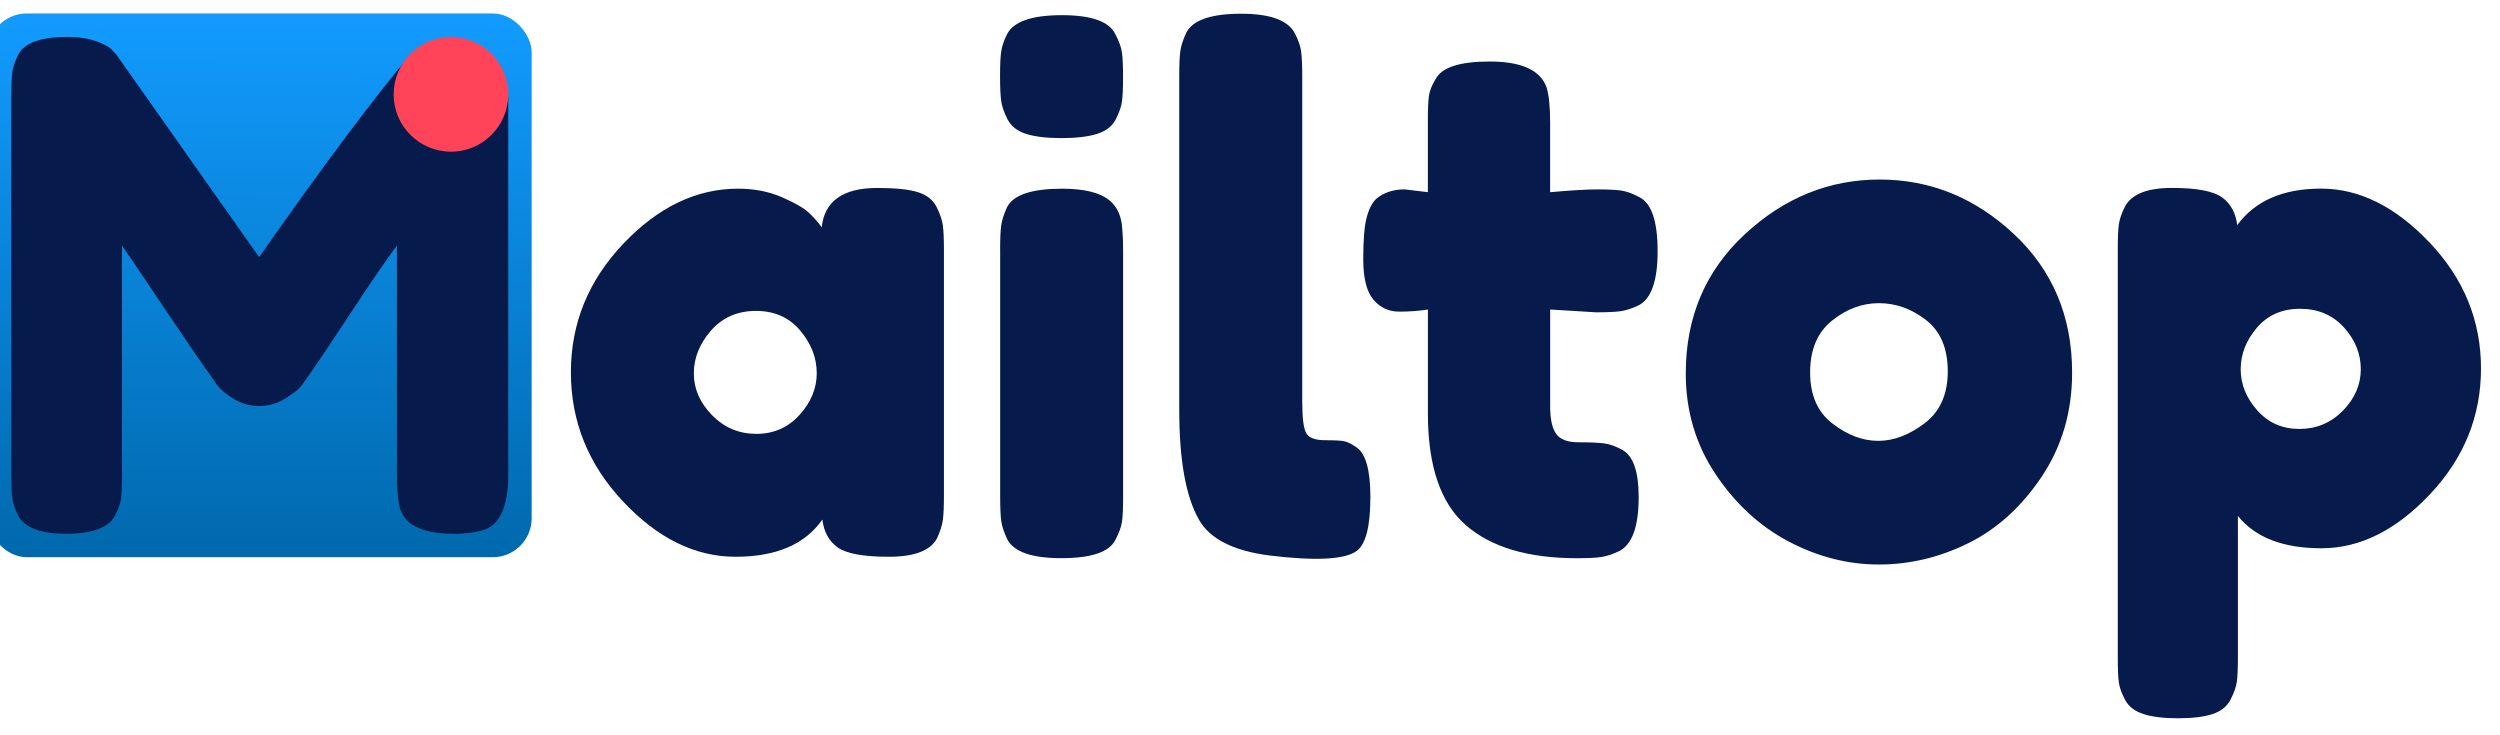 <?xml version="1.0" encoding="UTF-8" standalone="no"?>
<svg
   xmlns:dc="http://purl.org/dc/elements/1.1/"
   xmlns:cc="http://creativecommons.org/ns#"
   xmlns:rdf="http://www.w3.org/1999/02/22-rdf-syntax-ns#"
   xmlns:svg="http://www.w3.org/2000/svg"
   xmlns="http://www.w3.org/2000/svg"
   xmlns:xlink="http://www.w3.org/1999/xlink"
   xmlns:sodipodi="http://sodipodi.sourceforge.net/DTD/sodipodi-0.dtd"
   xmlns:inkscape="http://www.inkscape.org/namespaces/inkscape"
   sodipodi:docname="mailtop-170x50.svg"
   inkscape:version="1.0 (4035a4fb49, 2020-05-01)"
   id="svg8"
   version="1.1"
   viewBox="0 0 44.979 13.229"
   height="50"
   width="170">
  <defs
     id="defs2">
    <linearGradient
       y2="236.269"
       x2="599.428"
       y1="909.839"
       x1="634.728"
       gradientUnits="userSpaceOnUse"
       id="SVGID_3_">
				<stop
   id="stop146"
   style="stop-color:#0069AD"
   offset="0" />

				<stop
   id="stop148"
   style="stop-color:#129BFF"
   offset="1" />

			</linearGradient>
    <linearGradient
       y2="206.684"
       x2="-143.516"
       y1="899.267"
       x1="-144.37"
       gradientTransform="translate(4.886,-5.512)"
       gradientUnits="userSpaceOnUse"
       id="linearGradient253"
       xlink:href="#SVGID_3_"
       inkscape:collect="always" />
  </defs>
  <sodipodi:namedview
     inkscape:window-maximized="1"
     inkscape:window-y="-9"
     inkscape:window-x="-9"
     inkscape:window-height="1001"
     inkscape:window-width="1920"
     units="px"
     showgrid="false"
     inkscape:document-rotation="0"
     inkscape:current-layer="layer1"
     inkscape:document-units="px"
     inkscape:cy="24.563524"
     inkscape:cx="84.98157"
     inkscape:zoom="7.9195959"
     inkscape:pageshadow="2"
     inkscape:pageopacity="0"
     borderopacity="1.0"
     bordercolor="#666666"
     pagecolor="#ffffff"
     id="base" />
  <g
     id="layer1"
     inkscape:groupmode="layer"
     inkscape:label="Layer 1">
    <g
       transform="matrix(0.068,0,0,0.068,-88.526,-5.357)"
       id="g4973">
      <g
         id="g41">
		<path
   style="fill:#061a4c"
   inkscape:connector-curvature="0"
   id="path29"
   d="m 1519.26,138.92 c 0.74,-6.94 5.64,-10.41 14.68,-10.41 4.83,0 8.43,0.37 10.78,1.12 2.35,0.74 4,2.04 4.93,3.9 0.93,1.86 1.49,3.5 1.67,4.93 0.19,1.43 0.28,3.56 0.28,6.41 v 65.05 c 0,2.85 -0.09,4.99 -0.28,6.41 -0.19,1.43 -0.71,3.07 -1.58,4.93 -1.74,3.22 -5.98,4.83 -12.73,4.83 -6.76,0 -11.28,-0.84 -13.57,-2.51 -2.29,-1.67 -3.62,-4.12 -4,-7.34 -4.59,6.57 -12.24,9.85 -22.96,9.85 -10.72,0 -20.66,-4.89 -29.83,-14.68 -9.17,-9.79 -13.75,-21.16 -13.75,-34.11 0,-12.95 4.62,-24.29 13.85,-34.01 9.23,-9.73 19.36,-14.59 30.39,-14.59 4.21,0 8.05,0.74 11.52,2.23 3.47,1.49 5.88,2.88 7.25,4.18 1.36,1.3 2.48,2.57 3.35,3.81 z m -33.83,38.66 c 0,4.09 1.61,7.78 4.83,11.06 3.22,3.28 7.12,4.93 11.71,4.93 4.58,0 8.39,-1.67 11.43,-5.02 3.04,-3.35 4.55,-7.03 4.55,-11.06 0,-4.03 -1.46,-7.78 -4.37,-11.25 -2.91,-3.47 -6.82,-5.2 -11.71,-5.2 -4.9,0 -8.86,1.74 -11.9,5.2 -3.02,3.47 -4.54,7.25 -4.54,11.34 z"
   class="st0" />

		<path
   style="fill:#061a4c"
   inkscape:connector-curvature="0"
   id="path31"
   d="m 1597.04,110.39 c -0.93,1.8 -2.57,3.07 -4.93,3.81 -2.35,0.74 -5.48,1.12 -9.39,1.12 -3.91,0 -7.03,-0.37 -9.39,-1.12 -2.35,-0.74 -4,-2.05 -4.93,-3.9 -0.93,-1.86 -1.49,-3.5 -1.67,-4.93 -0.18,-1.42 -0.28,-3.56 -0.28,-6.41 0,-2.85 0.09,-4.99 0.28,-6.41 0.19,-1.42 0.71,-3 1.58,-4.74 1.73,-3.35 6.57,-5.02 14.5,-5.02 7.81,0 12.51,1.67 14.13,5.02 0.99,1.86 1.58,3.5 1.77,4.93 0.19,1.43 0.28,3.56 0.28,6.41 0,2.85 -0.09,4.99 -0.28,6.41 -0.18,1.42 -0.74,3.03 -1.67,4.83 z m -30.57,34.48 c 0,-2.85 0.09,-4.99 0.28,-6.41 0.19,-1.42 0.71,-3.07 1.58,-4.93 1.73,-3.22 6.57,-4.83 14.5,-4.83 5.95,0 10.16,1.05 12.64,3.16 2.11,1.74 3.22,4.4 3.35,7.99 0.12,1.24 0.19,3.04 0.19,5.39 v 65.05 c 0,2.85 -0.09,4.99 -0.28,6.41 -0.19,1.43 -0.78,3.07 -1.77,4.93 -1.61,3.22 -6.38,4.83 -14.31,4.83 -7.81,0 -12.58,-1.67 -14.31,-5.02 -0.87,-1.86 -1.39,-3.47 -1.58,-4.83 -0.18,-1.36 -0.28,-3.53 -0.28,-6.51 v -65.23 z"
   class="st0" />

		<path
   style="fill:#061a4c"
   inkscape:connector-curvature="0"
   id="path33"
   d="m 1613.86,98.77 c 0,-2.85 0.09,-4.99 0.28,-6.41 0.19,-1.42 0.71,-3.07 1.58,-4.93 1.73,-3.35 6.57,-5.02 14.5,-5.02 7.56,0 12.27,1.67 14.13,5.02 0.99,1.86 1.58,3.53 1.77,5.02 0.18,1.49 0.28,3.66 0.28,6.51 v 86.06 c 0,4.46 0.37,7.28 1.11,8.46 0.74,1.18 2.39,1.77 4.93,1.77 2.54,0 4.24,0.09 5.11,0.28 0.87,0.19 1.92,0.72 3.16,1.58 2.48,1.61 3.72,6.01 3.72,13.2 0,7.81 -1.24,12.58 -3.72,14.31 -3.22,2.23 -10.91,2.6 -23.05,1.12 -9.54,-1.24 -15.74,-4.4 -18.59,-9.48 -3.47,-6.07 -5.21,-15.74 -5.21,-29 z"
   class="st0" />

		<path
   style="fill:#061a4c"
   inkscape:connector-curvature="0"
   id="path35"
   d="M 1724.08,161.41 1712,160.67 v 25.65 c 0,3.35 0.53,5.76 1.58,7.25 1.05,1.49 3.04,2.23 5.95,2.23 2.91,0 5.14,0.09 6.69,0.28 1.55,0.19 3.19,0.78 4.93,1.77 2.85,1.61 4.27,5.76 4.27,12.45 0,7.81 -1.74,12.58 -5.2,14.31 -1.86,0.87 -3.5,1.39 -4.93,1.58 -1.43,0.19 -3.5,0.28 -6.23,0.28 -12.89,0 -22.68,-2.91 -29.37,-8.74 -6.69,-5.82 -10.04,-15.67 -10.04,-29.55 v -27.51 c -2.35,0.37 -4.9,0.56 -7.62,0.56 -2.73,0 -4.99,-1.05 -6.79,-3.16 -1.8,-2.11 -2.7,-5.7 -2.7,-10.78 0,-5.08 0.31,-8.76 0.93,-11.06 0.62,-2.29 1.49,-3.93 2.6,-4.93 1.98,-1.61 4.46,-2.42 7.44,-2.42 l 6.13,0.74 v -19.14 c 0,-2.85 0.09,-4.96 0.28,-6.32 0.19,-1.36 0.77,-2.85 1.77,-4.46 1.61,-3.1 6.38,-4.65 14.31,-4.65 8.42,0 13.44,2.29 15.06,6.88 0.62,1.98 0.93,5.14 0.93,9.48 v 18.22 c 5.45,-0.49 9.57,-0.74 12.36,-0.74 2.79,0 4.89,0.09 6.32,0.28 1.42,0.19 3.07,0.78 4.93,1.77 3.22,1.61 4.83,6.38 4.83,14.31 0,7.81 -1.67,12.58 -5.02,14.31 -1.86,0.87 -3.5,1.39 -4.93,1.58 -1.41,0.17 -3.55,0.27 -6.4,0.27 z"
   class="st0" />

		<path
   style="fill:#061a4c"
   inkscape:connector-curvature="0"
   id="path37"
   d="m 1763.48,140.78 c 10.41,-9.67 22.3,-14.5 35.69,-14.5 13.38,0 25.21,4.8 35.5,14.4 10.28,9.6 15.43,21.84 15.43,36.71 0,10.29 -2.67,19.42 -7.99,27.42 -5.33,7.99 -11.8,13.88 -19.42,17.66 -7.62,3.78 -15.52,5.67 -23.7,5.67 -8.18,0 -16.11,-2.01 -23.79,-6.04 -7.68,-4.03 -14.16,-9.97 -19.42,-17.84 -5.27,-7.87 -7.9,-16.76 -7.9,-26.67 -0.01,-14.88 5.2,-27.15 15.6,-36.81 z m 23.24,50.09 c 3.96,3.04 7.99,4.55 12.08,4.55 4.09,0 8.18,-1.55 12.27,-4.65 4.09,-3.1 6.13,-7.68 6.13,-13.75 0,-6.07 -1.92,-10.59 -5.76,-13.57 -3.84,-2.97 -7.99,-4.46 -12.45,-4.46 -4.46,0 -8.61,1.55 -12.45,4.65 -3.84,3.1 -5.76,7.65 -5.76,13.66 -0.01,6.01 1.97,10.53 5.94,13.57 z"
   class="st0" />

		<path
   style="fill:#061a4c"
   inkscape:connector-curvature="0"
   id="path39"
   d="M 1862.18,253.04 V 144.49 c 0,-2.85 0.09,-4.96 0.28,-6.32 0.19,-1.36 0.71,-2.91 1.58,-4.65 1.73,-3.35 5.88,-5.02 12.45,-5.02 6.57,0 11,0.84 13.29,2.51 2.29,1.67 3.62,4.12 4,7.34 4.71,-6.44 12.11,-9.67 22.21,-9.67 10.1,0 19.67,4.77 28.72,14.31 9.04,9.54 13.57,20.63 13.57,33.27 0,12.64 -4.49,23.73 -13.48,33.27 -8.99,9.54 -18.56,14.31 -28.72,14.31 -10.16,0 -17.54,-2.85 -22.12,-8.55 v 37.54 c 0,2.85 -0.09,4.96 -0.28,6.32 -0.19,1.36 -0.74,2.94 -1.67,4.74 -0.93,1.8 -2.51,3.07 -4.74,3.81 -2.23,0.74 -5.27,1.12 -9.11,1.12 -3.84,0 -6.91,-0.37 -9.2,-1.12 -2.3,-0.74 -3.9,-1.98 -4.83,-3.72 -0.93,-1.74 -1.49,-3.29 -1.67,-4.65 -0.19,-1.33 -0.28,-3.44 -0.28,-6.29 z m 36.8,-87.54 c -2.85,3.35 -4.28,7 -4.28,10.97 0,3.97 1.46,7.59 4.37,10.87 2.91,3.28 6.63,4.93 11.15,4.93 4.52,0 8.36,-1.61 11.52,-4.83 3.16,-3.22 4.74,-6.88 4.74,-10.97 0,-4.09 -1.49,-7.77 -4.46,-11.06 -2.97,-3.28 -6.85,-4.93 -11.62,-4.93 -4.76,0 -8.57,1.67 -11.42,5.02 z"
   class="st0" />

	</g>
      <g
         transform="matrix(0.207,0,0,0.207,1399.696,40.784)"
         id="g4867-7">
        <rect
           ry="49.722"
           style="opacity:1;vector-effect:none;fill:url(#linearGradient253);fill-opacity:1;stroke-width:1;stroke-linecap:butt;stroke-linejoin:miter;stroke-miterlimit:4;stroke-dasharray:none;stroke-dashoffset:0;stroke-opacity:1"
           y="200.746"
           x="-488.121"
           height="695"
           width="695"
           id="rect3877-0" />
        <g
           id="g161-1-2"
           transform="matrix(0.969,0,0,1.047,-738.601,-45.033)">
          <g
             id="g159-9-9">
            <g
               id="g4802-7-2">
              <path
                 style="fill:#061a4c"
                 inkscape:connector-curvature="0"
                 id="path157-2-1"
                 d="m 899.91,302.2 c 4.42,8.3 21.61,5.2 22.44,11.84 0.83,6.64 22.48,10.49 22.48,23.21 v 460.51 c 0,38.17 -10.51,60.57 -31.53,67.21 -10.51,3.32 -23.79,4.98 -39.83,4.98 -16.05,0 -28.77,-1.37 -38.17,-4.15 -9.41,-2.76 -16.59,-6.08 -21.57,-9.96 -4.98,-3.86 -8.85,-9.4 -11.61,-16.59 -2.77,-9.4 -4.15,-23.78 -4.15,-43.15 V 518.13 c -13.83,17.15 -34.02,44.39 -60.57,81.73 -26.56,37.34 -43.43,60.71 -50.62,70.11 -7.2,9.41 -12.18,15.91 -14.94,19.5 -2.77,3.6 -9.54,8.58 -20.33,14.94 -10.79,6.37 -22.4,9.54 -34.85,9.54 -12.45,0 -23.79,-2.9 -34.02,-8.71 -10.24,-5.81 -17.57,-11.47 -21.99,-17.01 l -6.64,-9.13 c -11.07,-13.82 -32.91,-43.28 -65.54,-88.37 -32.65,-45.08 -50.35,-69.28 -53.11,-72.6 v 279.62 c 0,12.73 -0.42,22.27 -1.24,28.63 -0.83,6.37 -3.46,13.42 -7.88,21.16 -8.3,14.94 -29.87,22.4 -64.72,22.4 -33.75,0 -54.76,-7.47 -63.06,-22.4 -4.43,-7.74 -7.05,-14.94 -7.88,-21.57 -0.83,-6.64 -1.24,-16.59 -1.24,-29.87 V 335.59 c 0,-12.72 0.41,-22.26 1.24,-28.63 0.83,-6.35 3.45,-13.69 7.88,-21.99 8.3,-14.38 29.87,-21.57 64.72,-21.57 14.94,0 27.8,1.8 38.58,5.39 10.79,3.6 17.84,7.34 21.16,11.2 l 4.98,4.98 188.35,247.26 c 84.18,-111.41 159.02,-203.61 198.44,-245.69 4.62,-4.93 44.32,6.17 47.92,2.67 16.68,0.36 -14.36,25.56 20.77,25.56 35.13,0.01 8.78,-27.51 16.53,-12.57 z"
                 class="st0" />
            </g>
          </g>
        </g>
        <circle
           class="st2"
           cx="103.719"
           cy="304.159"
           r="73.251"
           id="circle163-0-2"
           style="fill:#ff4459;stroke-width:0.97" />
      </g>
    </g>
  </g>
  <style
     type="text/css"
     id="style2">
	.st0{fill:#061A4C;}
	.st1{fill:url(#SVGID_1_);}
	.st2{fill:#FF4459;}
	.st3{fill:url(#SVGID_2_);}
	.st4{fill:#129BFF;}
	.st5{fill:#FFFFFF;}
	.st6{fill:url(#SVGID_3_);}
</style>
</svg>

